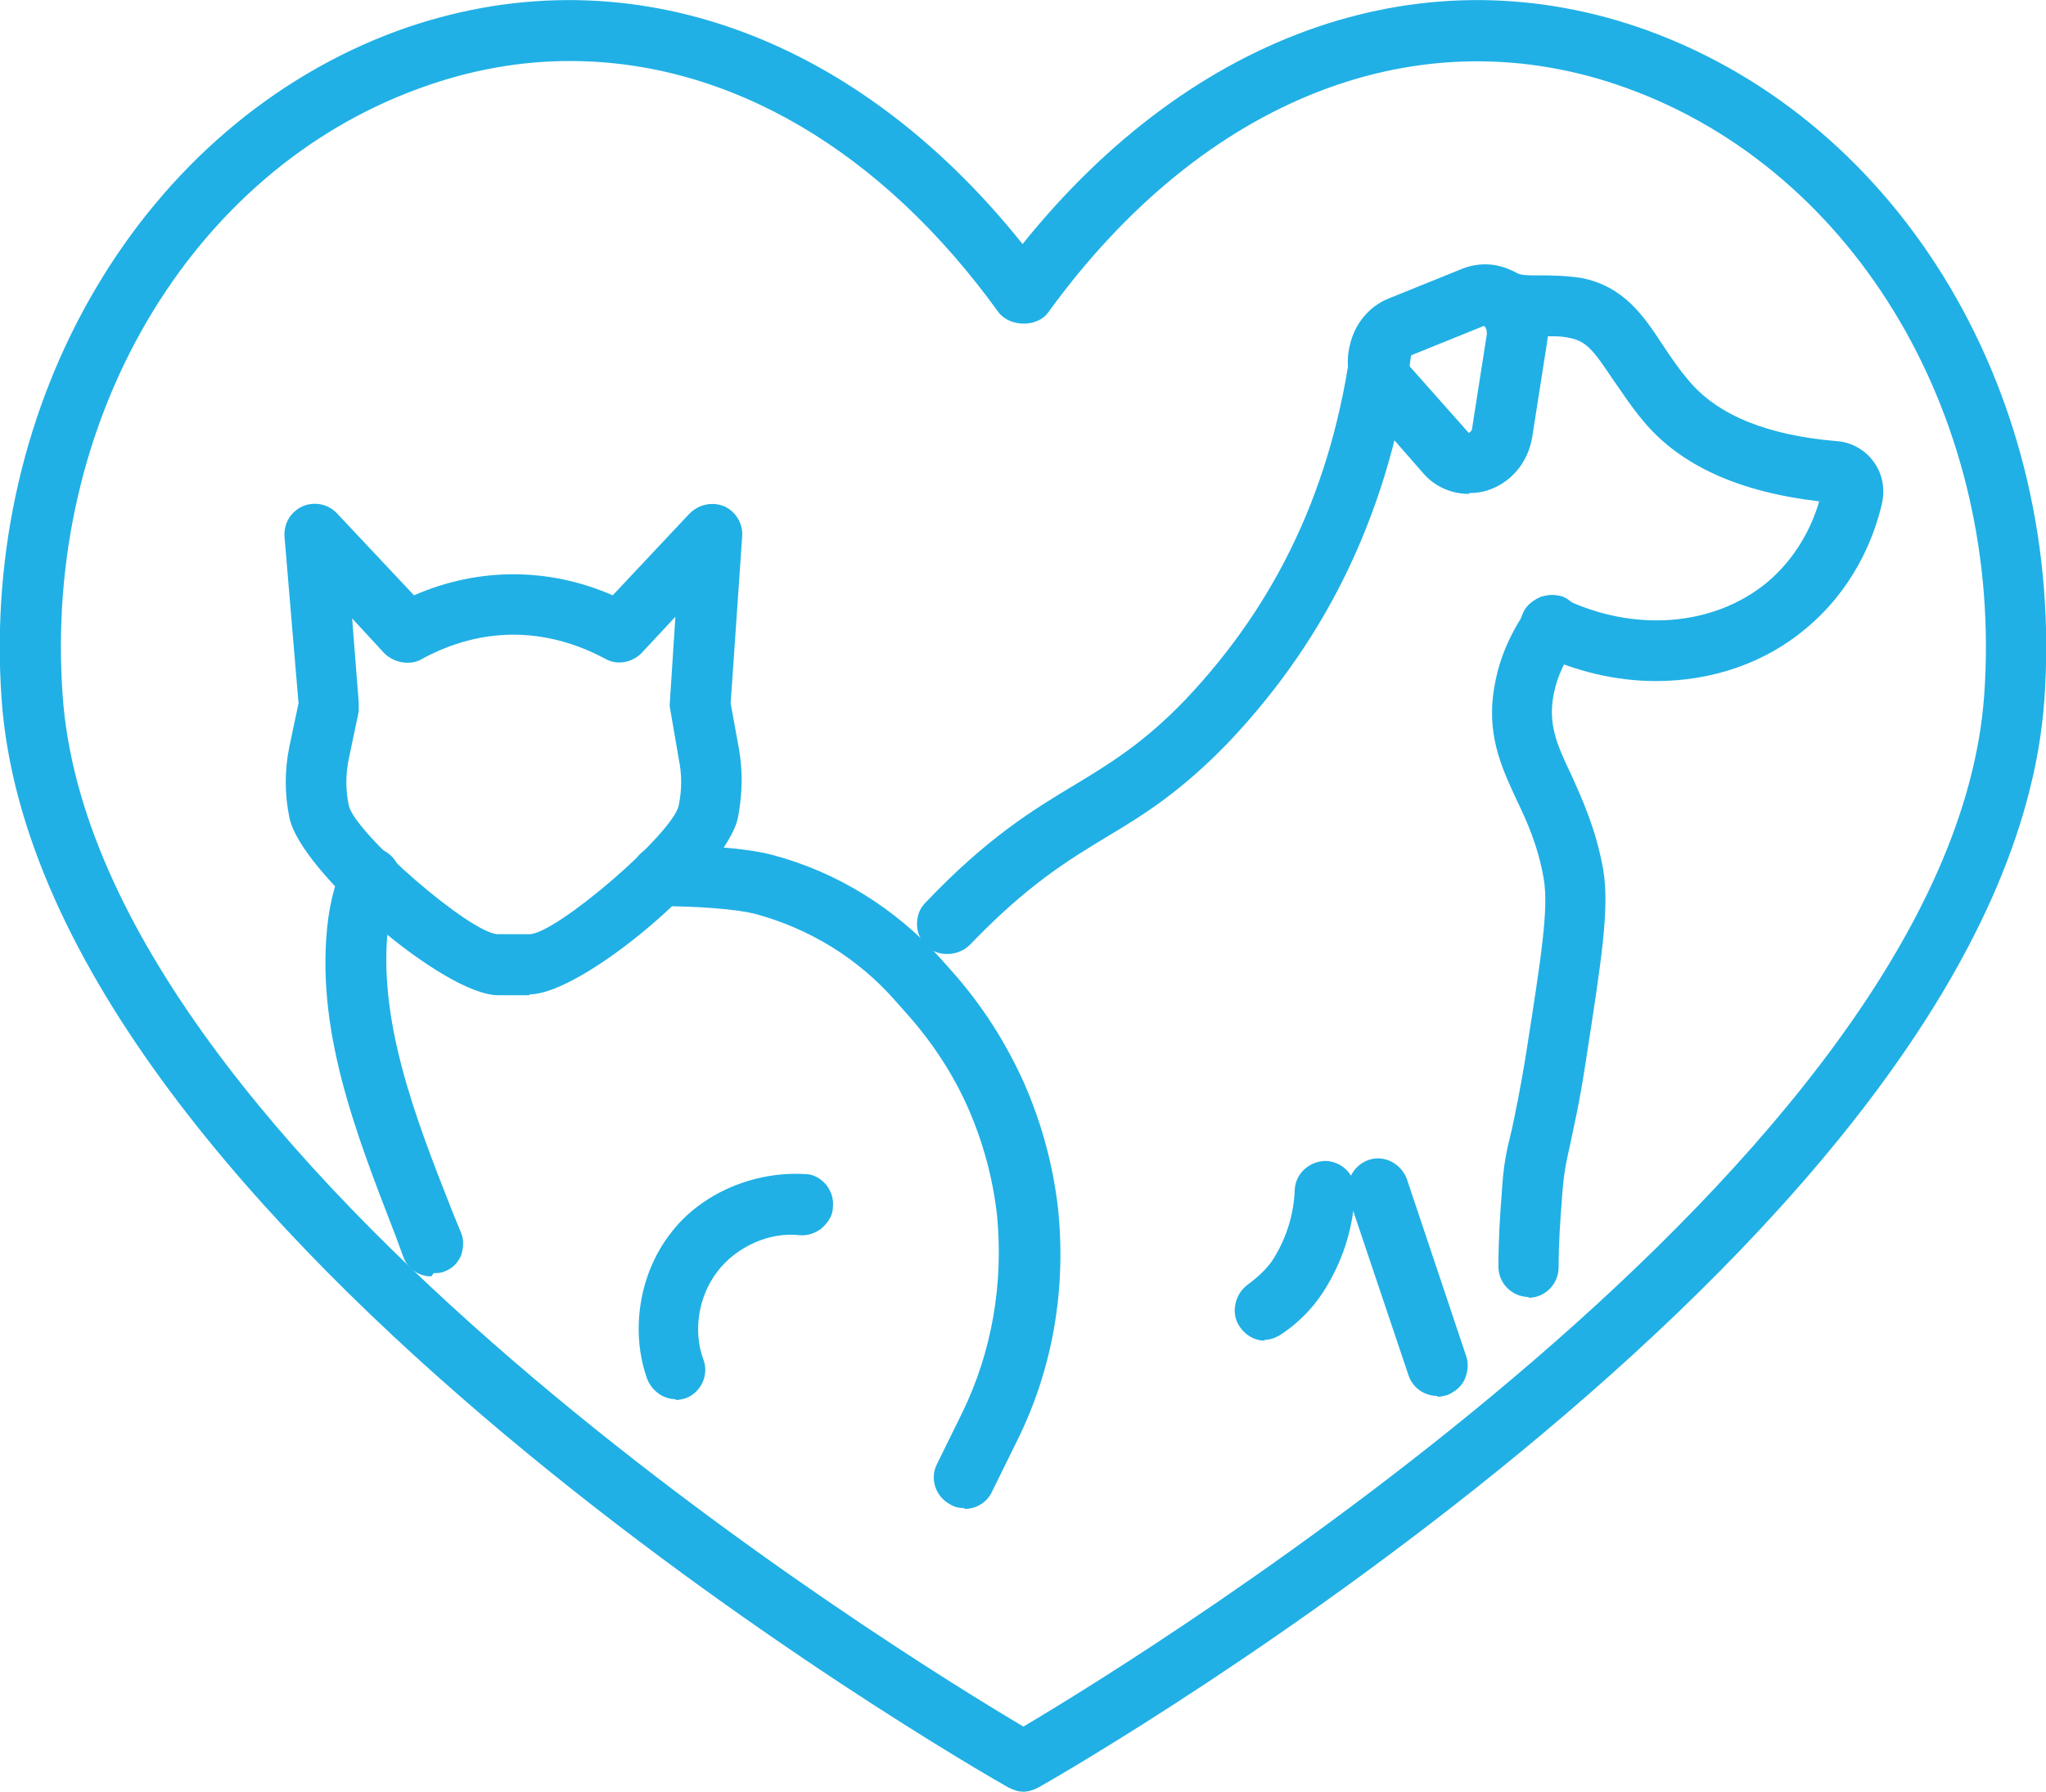 <?xml version="1.0" encoding="UTF-8"?>
<svg id="Capa_2" xmlns="http://www.w3.org/2000/svg" viewBox="0 0 24.81 21.73">
  <defs>
    <style>
      .cls-1 {
        fill: #20b0e5;
      }
    </style>
  </defs>
  <g id="Capa_1-2" data-name="Capa_1">
    <g>
      <g>
        <g>
          <g>
            <path class="cls-1" d="M20.08,8.13c-.46,0-.94-.11-1.39-.33-.12-.06-.17-.21-.11-.33s.21-.17.33-.11c.89.44,1.91.35,2.59-.21.45-.37.64-.85.72-1.19-1-.09-1.74-.4-2.2-.94-.15-.18-.27-.35-.37-.51-.22-.33-.33-.49-.59-.54-.15-.03-.27-.03-.38-.02-.19,0-.38,0-.58-.11-.12-.07-.16-.21-.09-.33.07-.12.22-.16.33-.09.09.05.17.05.33.05.13,0,.29,0,.49.03.47.09.68.41.9.75.09.14.2.3.33.46.37.43,1,.69,1.86.76.14.01.28.09.36.2s.11.26.08.41c-.1.41-.34,1-.89,1.45-.48.4-1.09.6-1.73.6Z"/>
            <path class="cls-1" d="M20.08,8.26c-.49,0-.99-.12-1.44-.34-.18-.09-.26-.31-.17-.49.04-.09.12-.15.21-.19.09-.03.19-.03.28.02.85.41,1.81.34,2.46-.19.36-.3.55-.68.64-.99-.96-.11-1.68-.43-2.13-.97-.16-.19-.28-.38-.38-.52-.22-.33-.31-.45-.51-.49-.13-.03-.24-.02-.36-.02-.19,0-.41.01-.65-.13-.18-.1-.24-.33-.14-.5.1-.18.33-.24.5-.14.06.03.12.03.27.03.14,0,.3,0,.51.03.52.1.76.46.99.81.1.15.2.3.33.45.35.41.95.65,1.78.72.18.01.35.11.45.25.11.15.14.33.1.51-.1.43-.35,1.04-.93,1.52-.49.41-1.13.63-1.81.63ZM18.8,7.47s-.03,0-.04,0c-.03.01-.05.03-.07.06-.03.06,0,.13.05.16.99.49,2.21.38,2.98-.26.52-.43.75-.99.85-1.39.03-.11,0-.22-.06-.3-.06-.09-.16-.14-.27-.15-.9-.07-1.55-.34-1.95-.8-.14-.16-.25-.33-.34-.47-.22-.34-.41-.62-.83-.7-.18-.03-.34-.03-.46-.03-.17,0-.28,0-.4-.06-.06-.03-.13-.01-.16.04-.03.06-.01.13.05.16.18.1.34.1.52.09.13,0,.26,0,.41.02.32.06.47.29.67.6.09.14.21.32.36.5.43.51,1.15.81,2.12.89h.15s-.03.15-.03.15c-.09.36-.29.87-.77,1.26-.72.59-1.79.68-2.73.23-.02,0-.03-.01-.05-.01Z"/>
          </g>
          <g>
            <path class="cls-1" d="M11.48,11.44c-.06,0-.12-.02-.17-.07-.1-.09-.1-.25,0-.34.74-.78,1.3-1.11,1.79-1.41.44-.26.85-.52,1.36-1.05,1.14-1.2,1.82-2.65,2.06-4.41.02-.13.14-.22.27-.21.13.02.23.14.21.27-.26,1.87-.97,3.4-2.19,4.68-.55.58-.99.85-1.46,1.13-.49.3-.99.6-1.69,1.33-.05.05-.11.08-.18.08Z"/>
            <path class="cls-1" d="M11.48,11.57c-.1,0-.19-.04-.25-.1-.07-.07-.11-.16-.11-.26,0-.1.03-.19.1-.26.75-.79,1.31-1.13,1.81-1.43.43-.26.84-.51,1.34-1.03,1.12-1.18,1.79-2.6,2.02-4.34.03-.2.21-.34.41-.32.21.03.35.21.32.42-.26,1.9-.99,3.45-2.22,4.75-.57.59-1.01.87-1.48,1.15-.48.29-.97.59-1.66,1.31-.07.07-.17.11-.27.11ZM16.75,4.07c-.06,0-.11.04-.12.1-.25,1.79-.93,3.26-2.09,4.48-.52.55-.94.8-1.38,1.07-.49.3-1.03.63-1.76,1.39-.02.02-.03.05-.03.08,0,.03.01.06.04.08.04.04.12.04.17,0,.71-.74,1.22-1.05,1.71-1.35.46-.28.89-.54,1.43-1.11,1.2-1.26,1.9-2.77,2.15-4.61,0-.07-.04-.12-.1-.13,0,0,0,0-.01,0Z"/>
          </g>
          <g>
            <path class="cls-1" d="M15.34,16.13c-.08,0-.15-.04-.2-.1-.08-.11-.05-.26.06-.34.17-.12.3-.25.38-.41.15-.26.23-.54.25-.84,0-.13.12-.23.26-.23.13,0,.24.12.23.26-.02.38-.13.73-.31,1.06-.12.22-.3.41-.53.56-.04.03-.09.04-.14.04Z"/>
            <path class="cls-1" d="M15.34,16.26c-.12,0-.23-.06-.3-.16-.06-.08-.08-.18-.06-.28.02-.1.07-.18.15-.24.15-.11.27-.23.34-.36.14-.24.22-.51.23-.79.01-.2.18-.35.38-.35.21.01.37.19.35.39-.02.4-.13.77-.33,1.11-.13.23-.32.44-.56.6-.06.04-.13.07-.21.07ZM16.08,14.33c-.07,0-.12.05-.12.11-.02.32-.11.62-.26.9-.1.17-.24.32-.42.45-.03.02-.04.04-.05.08,0,.03,0,.06.02.09.04.05.12.07.16.03.21-.15.38-.32.49-.52.18-.31.27-.65.29-1,0-.07-.05-.12-.11-.12Z"/>
          </g>
          <g>
            <path class="cls-1" d="M17.43,16.8c-.1,0-.2-.06-.23-.17l-.72-2.14c-.04-.13.03-.27.15-.31.13-.04.27.03.31.15l.72,2.15c.04.13-.03.26-.15.31-.03,0-.05.01-.08.01Z"/>
            <path class="cls-1" d="M17.43,16.93c-.16,0-.3-.1-.35-.25l-.72-2.14c-.06-.19.04-.4.23-.47s.4.04.47.23l.72,2.15c.03.09.02.19-.02.28-.04.09-.12.15-.21.19-.04.01-.08.02-.12.02ZM16.71,14.3s-.03,0-.04,0c-.06.02-.09.09-.07.15l.72,2.14c.02.06.09.09.15.08.03-.01.05-.03.07-.06.01-.03.02-.06,0-.09l-.72-2.15s-.06-.08-.11-.08Z"/>
          </g>
          <g>
            <path class="cls-1" d="M18.54,15.61c-.13,0-.24-.11-.24-.24,0-.3.02-.6.04-.87.02-.35.06-.51.12-.75.05-.2.1-.47.18-.97.19-1.16.28-1.75.21-2.13-.07-.42-.21-.71-.34-1-.19-.4-.36-.78-.25-1.34.06-.3.19-.59.38-.86.08-.11.23-.13.34-.05.11.08.13.23.05.34-.15.21-.25.44-.3.67-.08.41.05.67.22,1.04.14.3.3.64.38,1.12.08.46-.02,1.07-.21,2.29-.08.51-.14.79-.19,1-.05.23-.08.37-.1.68-.02.26-.04.55-.04.84,0,.13-.11.24-.24.25h0Z"/>
            <path class="cls-1" d="M18.54,15.73h0c-.2,0-.37-.16-.37-.37,0-.32.02-.64.04-.88.02-.36.06-.53.12-.77.04-.19.1-.46.18-.96.18-1.15.27-1.72.21-2.09-.07-.4-.2-.69-.33-.96-.19-.41-.38-.82-.26-1.42.06-.32.2-.63.4-.91.06-.08.14-.13.24-.15.1-.01.19,0,.27.07.08.06.13.14.15.24.02.1,0,.19-.07.27-.14.2-.24.41-.28.62-.07.37.04.61.21.97.14.31.3.66.39,1.15.08.48-.02,1.1-.21,2.33-.08.53-.15.81-.19,1.01-.05.22-.08.36-.1.66-.02.26-.04.54-.04.83,0,.2-.16.37-.37.37h0ZM18.83,7.47s-.01,0-.02,0c-.03,0-.06.02-.08.05-.19.25-.31.53-.36.81-.1.52.06.86.24,1.26.13.28.28.6.35,1.03.07.41-.03,1-.21,2.17-.08.51-.14.78-.19.98-.05.24-.09.39-.11.73-.02.23-.04.55-.04.86,0,.06.05.12.12.12h0c.06,0,.12-.05.12-.12,0-.29.02-.58.04-.84.02-.32.06-.47.11-.7.04-.2.11-.47.19-.99.19-1.2.29-1.8.21-2.25-.08-.46-.23-.79-.37-1.09-.17-.38-.31-.68-.23-1.12.05-.25.15-.49.32-.72.02-.03.03-.06.02-.09,0-.03-.02-.06-.05-.08-.02-.01-.04-.02-.07-.02Z"/>
          </g>
          <g>
            <path class="cls-1" d="M17.81,5.87c-.18,0-.35-.08-.47-.22l-.7-.8c-.15-.17-.21-.41-.16-.64.05-.22.2-.4.4-.47l.89-.36h0c.21-.08.44-.05.62.09.19.15.29.41.25.66l-.18,1.15c-.04.27-.22.48-.47.55-.06.02-.11.02-.17.02ZM17.95,3.83l-.89.36c-.07.03-.1.1-.1.13-.02.07,0,.15.05.2l.7.8c.05.06.1.06.14.05.06-.02.11-.08.12-.16l.18-1.15c.02-.1-.03-.17-.07-.21-.03-.02-.07-.04-.13-.02Z"/>
            <path class="cls-1" d="M17.81,5.99c-.21,0-.42-.09-.56-.26l-.7-.8c-.18-.2-.25-.48-.18-.75.06-.26.24-.47.47-.56l.89-.36c.25-.1.53-.06.74.11.23.18.34.48.29.78l-.18,1.15c-.05.31-.26.56-.55.65-.07.02-.14.03-.21.03ZM17.99,3.46c-.06,0-.12.01-.18.04l-.89.36c-.16.06-.28.21-.32.39-.04.19,0,.38.13.53l.7.8c.13.15.33.2.51.15.2-.06.34-.23.38-.45l.18-1.15c.03-.21-.04-.42-.2-.55-.09-.07-.2-.11-.31-.11ZM17.81,5.5c-.08,0-.14-.03-.2-.09l-.71-.8c-.07-.08-.1-.2-.07-.31.02-.11.09-.19.18-.22l.89-.36c.09-.03.18-.02.25.04.07.06.14.17.12.32l-.18,1.15c-.02.13-.1.23-.21.26-.02,0-.05,0-.07,0ZM17.95,3.83l.05.12-.89.36s-.03.04-.03.05c0,.04,0,.07.02.09l.71.8s.04-.02.04-.05l.18-1.15c0-.06-.02-.09-.03-.09l-.05-.12Z"/>
          </g>
        </g>
        <g>
          <g>
            <path class="cls-1" d="M6.42,11.94h-.38c-.6,0-2.28-1.44-2.4-2.05-.05-.27-.05-.55,0-.82l.11-.54-.17-2.04c0-.1.05-.2.14-.24.09-.04.21-.02.28.06l.99,1.06c.8-.38,1.66-.38,2.47,0l.99-1.06c.07-.08.18-.1.27-.06.09.04.15.14.15.24l-.14,2.03.1.58c.04.26.04.53-.01.79-.12.61-1.81,2.05-2.41,2.05ZM4.12,7.15l.11,1.38s0,.05,0,.07l-.12.57c-.04.2-.04.42,0,.62.08.39,1.56,1.66,1.93,1.66h.38c.37,0,1.85-1.27,1.93-1.66.04-.2.04-.41,0-.61l-.11-.64.1-1.4-.65.69c-.08.08-.2.1-.29.05-.77-.41-1.58-.42-2.34,0-.02.01-.04.02-.06.02-.1.02-.2-.02-.26-.1l-.62-.66Z"/>
            <path class="cls-1" d="M6.42,12.07h-.38c-.65,0-2.39-1.49-2.53-2.15-.06-.29-.06-.58,0-.87l.11-.52-.17-2.02c-.01-.16.07-.3.22-.37.14-.06.31-.03.42.09l.93.99c.78-.34,1.63-.34,2.41,0l.93-.99c.11-.11.27-.15.42-.09.14.06.23.21.22.36l-.14,2.03.1.55c.05.28.04.56-.01.83-.13.66-1.88,2.15-2.53,2.15ZM3.82,6.36s-.03,0-.05,0c-.04.02-.07.07-.07.12l.17,2.05-.12.56c-.05.26-.05.51,0,.77.11.55,1.75,1.95,2.28,1.95h.38c.53,0,2.17-1.4,2.28-1.95.05-.25.05-.5.01-.74l-.1-.58.14-2.06c0-.05-.02-.1-.07-.12-.05-.02-.1,0-.13.03l-1.05,1.13-.08-.04c-.78-.36-1.6-.36-2.37,0l-.08.04-1.06-1.13s-.05-.04-.09-.04ZM6.42,11.58h-.38c-.43,0-1.96-1.32-2.05-1.76-.04-.22-.04-.45,0-.67l.12-.57s0-.02,0-.03l-.14-1.73.86.92s.09.06.14.06c0,0,.02,0,.03-.01.8-.43,1.65-.43,2.46,0,.05.02.1.01.14-.02l.89-.95-.12,1.75.11.61c.04.22.03.44,0,.66-.09.44-1.62,1.76-2.05,1.76ZM4.27,7.5l.08,1.02s0,.07,0,.11l-.12.57c-.04.19-.04.39,0,.57.07.33,1.48,1.56,1.81,1.56h.38c.32,0,1.74-1.22,1.81-1.56.04-.19.04-.38,0-.57l-.11-.64.07-1.08-.41.44c-.12.12-.3.15-.44.07-.73-.39-1.5-.39-2.22,0-.03.02-.06.03-.1.04-.15.03-.3-.03-.39-.14l-.36-.39Z"/>
          </g>
          <g>
            <path class="cls-1" d="M11.69,18.16s-.07,0-.11-.02c-.12-.06-.17-.2-.11-.33l.31-.63c.37-.76.52-1.62.43-2.46-.05-.46-.17-.91-.36-1.34-.19-.42-.44-.82-.75-1.17l-.16-.18c-.46-.52-1.06-.89-1.73-1.07-.26-.07-.79-.1-1.2-.1-.13,0-.24-.11-.24-.24,0-.13.11-.24.24-.24h0c.43,0,1,.03,1.32.12.77.2,1.45.63,1.97,1.22l.16.18c.34.39.62.82.83,1.29.21.47.34.97.4,1.48.1.94-.06,1.88-.47,2.73l-.31.63c-.04.09-.13.14-.22.14Z"/>
            <path class="cls-1" d="M11.69,18.29c-.06,0-.11-.01-.16-.04-.18-.09-.26-.31-.17-.49l.31-.63c.36-.74.5-1.57.42-2.39-.05-.45-.17-.89-.35-1.3-.18-.41-.43-.79-.73-1.13l-.16-.18c-.44-.5-1.02-.86-1.67-1.04-.25-.07-.78-.1-1.16-.1-.1,0-.19-.04-.26-.11-.07-.07-.11-.16-.11-.26,0-.2.17-.37.37-.37.44,0,1.02.03,1.35.12.79.21,1.49.65,2.04,1.26l.16.18c.35.4.63.84.85,1.33.21.48.35.99.41,1.52.1.96-.06,1.93-.49,2.8l-.31.63c-.06.13-.19.21-.33.21ZM8.02,10.5c-.06,0-.12.05-.12.12,0,.03.01.06.03.08.02.02.05.03.08.03.42,0,.96.03,1.23.11.7.19,1.32.57,1.8,1.11l.16.18c.32.36.57.76.77,1.2.19.44.32.9.37,1.38.09.87-.06,1.75-.44,2.53l-.31.63c-.03.06,0,.13.05.16.06.03.13,0,.16-.05l.31-.63c.4-.83.56-1.75.46-2.66-.05-.5-.18-.99-.39-1.44-.2-.46-.47-.88-.81-1.26l-.16-.18c-.51-.58-1.17-.99-1.91-1.18-.31-.08-.87-.11-1.29-.11Z"/>
          </g>
          <g>
            <path class="cls-1" d="M5.23,15.35c-.1,0-.19-.06-.23-.16l-.1-.27c-.48-1.22-.97-2.48-.81-3.77.02-.2.08-.4.16-.59.05-.12.2-.18.32-.12.12.05.18.2.13.32-.07.15-.11.3-.13.46-.15,1.17.32,2.37.78,3.54l.1.27c.05.12-.01.27-.14.31-.03.01-.06.02-.09.02Z"/>
            <path class="cls-1" d="M5.23,15.48c-.15,0-.29-.09-.34-.24l-.1-.27c-.48-1.24-.98-2.51-.81-3.83.03-.21.08-.42.17-.63.04-.09.11-.16.21-.2.09-.04.19-.03.28,0,.18.08.27.3.19.48-.06.14-.1.28-.12.42-.14,1.14.32,2.33.77,3.47l.11.27c.04.09.03.19,0,.28-.04.09-.11.16-.2.19-.04.02-.08.02-.13.02ZM4.48,10.54s-.03,0-.04,0c-.03.01-.05.03-.07.06-.08.18-.13.37-.15.56-.16,1.26.33,2.5.8,3.71l.1.27c.02.06.1.09.15.07.03-.01.05-.03.07-.06.01-.03.01-.06,0-.09l-.1-.27c-.46-1.18-.94-2.4-.78-3.6.02-.17.07-.33.14-.49.03-.06,0-.13-.06-.16-.02,0-.03-.01-.05-.01Z"/>
          </g>
          <g>
            <path class="cls-1" d="M8.21,16.85c-.1,0-.19-.06-.23-.16-.2-.55-.09-1.19.26-1.65.35-.46.95-.72,1.53-.67.13.01.23.13.22.26-.01.13-.13.24-.26.22-.41-.04-.85.15-1.1.48-.26.33-.33.8-.19,1.19.05.13-.02.27-.15.31-.03,0-.05.01-.08.01Z"/>
            <path class="cls-1" d="M8.2,16.97c-.16,0-.29-.1-.35-.24-.21-.58-.1-1.28.28-1.77.37-.49,1.02-.76,1.64-.72.1,0,.19.06.25.13.06.08.09.17.08.27,0,.1-.06.19-.14.26-.08.06-.17.09-.27.08-.36-.04-.76.14-.99.44-.23.3-.3.72-.17,1.07.07.19-.03.4-.22.47-.04.01-.08.02-.12.02ZM9.63,14.48c-.5,0-1,.24-1.3.63-.33.42-.42,1.03-.24,1.53.02.06.09.09.15.07.06-.02.09-.09.07-.15-.16-.43-.07-.95.21-1.31.28-.36.75-.57,1.21-.53.04,0,.07,0,.08-.02.03-.02.04-.05.04-.08,0-.03,0-.06-.03-.09-.02-.02-.05-.04-.08-.04-.04,0-.08,0-.12,0Z"/>
          </g>
        </g>
      </g>
      <g>
        <path class="cls-1" d="M12.41,21.6s-.08-.01-.12-.03c-.48-.27-11.68-6.72-12.14-13.09C-.11,4.88,1.83,1.6,4.88.49c2.69-.98,5.48.02,7.53,2.68C14.45.51,17.25-.49,19.94.49c3.04,1.11,4.99,4.39,4.73,7.99-.46,6.37-11.66,12.82-12.14,13.09-.04.02-.08.03-.12.03ZM6.91.61c-.62,0-1.25.11-1.87.33C2.2,1.98.39,5.06.63,8.45c.41,5.77,10.55,11.91,11.77,12.63,1.23-.72,11.36-6.86,11.77-12.63.24-3.38-1.57-6.46-4.41-7.5-2.56-.93-5.24.1-7.17,2.77-.09.13-.3.13-.39,0-1.46-2.02-3.35-3.1-5.3-3.1Z"/>
        <path class="cls-1" d="M12.41,21.73c-.06,0-.12-.02-.18-.05C11.75,21.41.49,14.93.02,8.49-.24,4.84,1.74,1.5,4.83.37c2.69-.97,5.5,0,7.57,2.59C14.48.37,17.3-.6,19.98.37c3.1,1.13,5.07,4.46,4.81,8.12-.46,6.43-11.72,12.92-12.2,13.19-.06.03-.12.05-.18.05ZM6.9.25c-.66,0-1.33.12-1.98.36C1.93,1.7.02,4.93.27,8.47c.45,6.31,11.6,12.72,12.08,12.99.03.02.08.02.12,0,.47-.27,11.62-6.69,12.07-12.99.25-3.54-1.66-6.78-4.65-7.86-2.62-.95-5.38.03-7.39,2.64l-.1.13-.1-.13C10.8,1.29,8.88.25,6.9.25ZM12.41,21.23l-.06-.04c-1.17-.69-11.42-6.89-11.83-12.73C.26,5.02,2.11,1.88,5,.83c.63-.23,1.27-.34,1.91-.34,2.01,0,3.93,1.12,5.4,3.16.04.05.15.05.19,0C14.46.93,17.2-.12,19.81.83c2.89,1.05,4.74,4.19,4.49,7.62-.42,5.85-10.67,12.05-11.83,12.73l-.06.04ZM6.91.74c-.61,0-1.22.11-1.82.33C2.3,2.08.52,5.11.76,8.44c.4,5.63,10.23,11.66,11.65,12.5,1.42-.84,11.24-6.87,11.65-12.5.24-3.33-1.54-6.36-4.33-7.37-2.5-.91-5.13.11-7.02,2.72-.13.18-.46.18-.6,0-1.42-1.97-3.27-3.05-5.2-3.05Z"/>
      </g>
    </g>
  </g>
</svg>